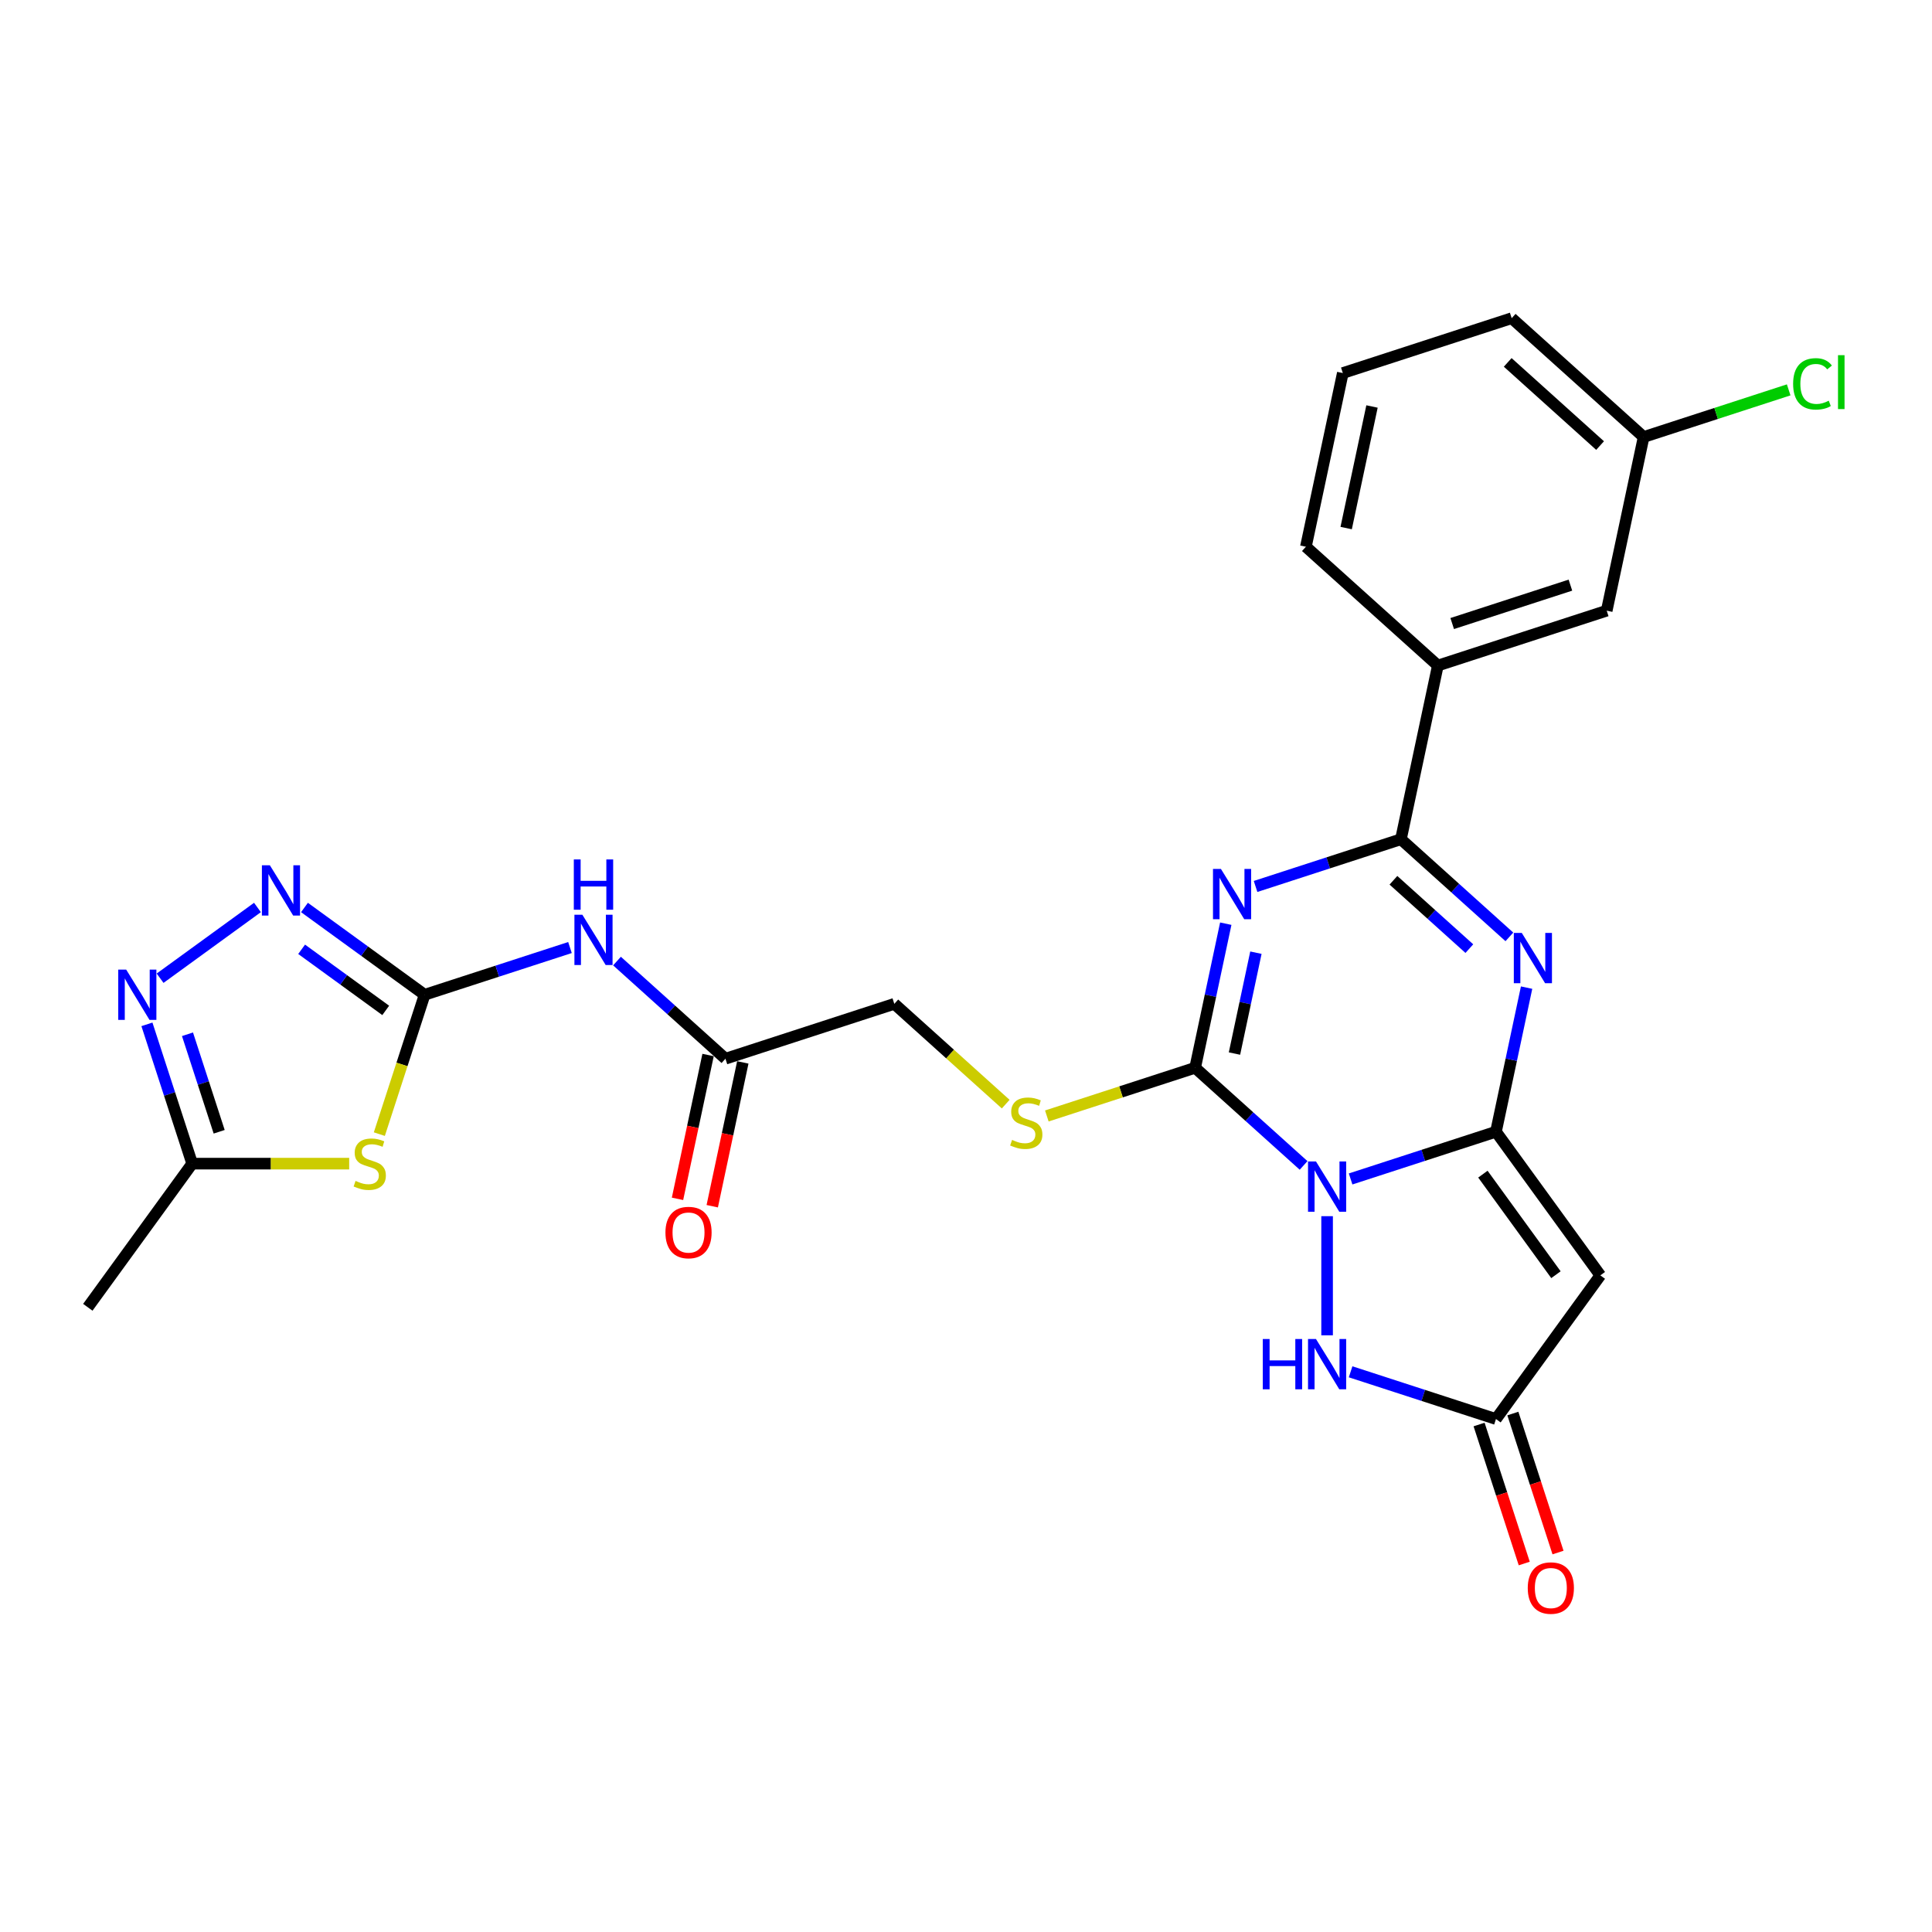 <?xml version='1.0' encoding='iso-8859-1'?>
<svg version='1.1' baseProfile='full'
              xmlns='http://www.w3.org/2000/svg'
                      xmlns:rdkit='http://www.rdkit.org/xml'
                      xmlns:xlink='http://www.w3.org/1999/xlink'
                  xml:space='preserve'
width='1000px' height='1000px' viewBox='0 0 1000 1000'>
<!-- END OF HEADER -->
<rect style='opacity:1.0;fill:#FFFFFF;stroke:none' width='1000' height='1000' x='0' y='0'> </rect>
<path class='bond-0' d='M 699.071,610.226 L 736.69,598.003' style='fill:none;fill-rule:evenodd;stroke:#0000FF;stroke-width:6px;stroke-linecap:butt;stroke-linejoin:miter;stroke-opacity:1' />
<path class='bond-0' d='M 736.69,598.003 L 774.31,585.779' style='fill:none;fill-rule:evenodd;stroke:#000000;stroke-width:6px;stroke-linecap:butt;stroke-linejoin:miter;stroke-opacity:1' />
<path class='bond-2' d='M 674.734,603.223 L 646.669,577.953' style='fill:none;fill-rule:evenodd;stroke:#0000FF;stroke-width:6px;stroke-linecap:butt;stroke-linejoin:miter;stroke-opacity:1' />
<path class='bond-2' d='M 646.669,577.953 L 618.603,552.683' style='fill:none;fill-rule:evenodd;stroke:#000000;stroke-width:6px;stroke-linecap:butt;stroke-linejoin:miter;stroke-opacity:1' />
<path class='bond-7' d='M 686.902,629.491 L 686.902,691.157' style='fill:none;fill-rule:evenodd;stroke:#0000FF;stroke-width:6px;stroke-linecap:butt;stroke-linejoin:miter;stroke-opacity:1' />
<path class='bond-3' d='M 774.31,585.779 L 782.237,548.486' style='fill:none;fill-rule:evenodd;stroke:#000000;stroke-width:6px;stroke-linecap:butt;stroke-linejoin:miter;stroke-opacity:1' />
<path class='bond-3' d='M 782.237,548.486 L 790.164,511.193' style='fill:none;fill-rule:evenodd;stroke:#0000FF;stroke-width:6px;stroke-linecap:butt;stroke-linejoin:miter;stroke-opacity:1' />
<path class='bond-6' d='M 774.31,585.779 L 828.331,660.133' style='fill:none;fill-rule:evenodd;stroke:#000000;stroke-width:6px;stroke-linecap:butt;stroke-linejoin:miter;stroke-opacity:1' />
<path class='bond-6' d='M 767.542,607.736 L 805.357,659.784' style='fill:none;fill-rule:evenodd;stroke:#000000;stroke-width:6px;stroke-linecap:butt;stroke-linejoin:miter;stroke-opacity:1' />
<path class='bond-1' d='M 634.457,478.097 L 626.53,515.39' style='fill:none;fill-rule:evenodd;stroke:#0000FF;stroke-width:6px;stroke-linecap:butt;stroke-linejoin:miter;stroke-opacity:1' />
<path class='bond-1' d='M 626.53,515.39 L 618.603,552.683' style='fill:none;fill-rule:evenodd;stroke:#000000;stroke-width:6px;stroke-linecap:butt;stroke-linejoin:miter;stroke-opacity:1' />
<path class='bond-1' d='M 650.058,493.106 L 644.509,519.211' style='fill:none;fill-rule:evenodd;stroke:#0000FF;stroke-width:6px;stroke-linecap:butt;stroke-linejoin:miter;stroke-opacity:1' />
<path class='bond-1' d='M 644.509,519.211 L 638.961,545.316' style='fill:none;fill-rule:evenodd;stroke:#000000;stroke-width:6px;stroke-linecap:butt;stroke-linejoin:miter;stroke-opacity:1' />
<path class='bond-4' d='M 649.88,458.832 L 687.499,446.608' style='fill:none;fill-rule:evenodd;stroke:#0000FF;stroke-width:6px;stroke-linecap:butt;stroke-linejoin:miter;stroke-opacity:1' />
<path class='bond-4' d='M 687.499,446.608 L 725.119,434.385' style='fill:none;fill-rule:evenodd;stroke:#000000;stroke-width:6px;stroke-linecap:butt;stroke-linejoin:miter;stroke-opacity:1' />
<path class='bond-14' d='M 618.603,552.683 L 580.221,565.154' style='fill:none;fill-rule:evenodd;stroke:#000000;stroke-width:6px;stroke-linecap:butt;stroke-linejoin:miter;stroke-opacity:1' />
<path class='bond-14' d='M 580.221,565.154 L 541.838,577.625' style='fill:none;fill-rule:evenodd;stroke:#CCCC00;stroke-width:6px;stroke-linecap:butt;stroke-linejoin:miter;stroke-opacity:1' />
<path class='bond-28' d='M 781.25,484.925 L 753.184,459.655' style='fill:none;fill-rule:evenodd;stroke:#0000FF;stroke-width:6px;stroke-linecap:butt;stroke-linejoin:miter;stroke-opacity:1' />
<path class='bond-28' d='M 753.184,459.655 L 725.119,434.385' style='fill:none;fill-rule:evenodd;stroke:#000000;stroke-width:6px;stroke-linecap:butt;stroke-linejoin:miter;stroke-opacity:1' />
<path class='bond-28' d='M 760.531,491.004 L 740.885,473.315' style='fill:none;fill-rule:evenodd;stroke:#0000FF;stroke-width:6px;stroke-linecap:butt;stroke-linejoin:miter;stroke-opacity:1' />
<path class='bond-28' d='M 740.885,473.315 L 721.239,455.626' style='fill:none;fill-rule:evenodd;stroke:#000000;stroke-width:6px;stroke-linecap:butt;stroke-linejoin:miter;stroke-opacity:1' />
<path class='bond-15' d='M 725.119,434.385 L 744.227,344.487' style='fill:none;fill-rule:evenodd;stroke:#000000;stroke-width:6px;stroke-linecap:butt;stroke-linejoin:miter;stroke-opacity:1' />
<path class='bond-5' d='M 219.782,514.89 L 257.401,502.667' style='fill:none;fill-rule:evenodd;stroke:#000000;stroke-width:6px;stroke-linecap:butt;stroke-linejoin:miter;stroke-opacity:1' />
<path class='bond-5' d='M 257.401,502.667 L 295.021,490.443' style='fill:none;fill-rule:evenodd;stroke:#0000FF;stroke-width:6px;stroke-linecap:butt;stroke-linejoin:miter;stroke-opacity:1' />
<path class='bond-8' d='M 219.782,514.89 L 208.063,550.957' style='fill:none;fill-rule:evenodd;stroke:#000000;stroke-width:6px;stroke-linecap:butt;stroke-linejoin:miter;stroke-opacity:1' />
<path class='bond-8' d='M 208.063,550.957 L 196.344,587.023' style='fill:none;fill-rule:evenodd;stroke:#CCCC00;stroke-width:6px;stroke-linecap:butt;stroke-linejoin:miter;stroke-opacity:1' />
<path class='bond-9' d='M 219.782,514.89 L 188.689,492.3' style='fill:none;fill-rule:evenodd;stroke:#000000;stroke-width:6px;stroke-linecap:butt;stroke-linejoin:miter;stroke-opacity:1' />
<path class='bond-9' d='M 188.689,492.3 L 157.597,469.71' style='fill:none;fill-rule:evenodd;stroke:#0000FF;stroke-width:6px;stroke-linecap:butt;stroke-linejoin:miter;stroke-opacity:1' />
<path class='bond-9' d='M 199.65,522.984 L 177.885,507.171' style='fill:none;fill-rule:evenodd;stroke:#000000;stroke-width:6px;stroke-linecap:butt;stroke-linejoin:miter;stroke-opacity:1' />
<path class='bond-9' d='M 177.885,507.171 L 156.12,491.358' style='fill:none;fill-rule:evenodd;stroke:#0000FF;stroke-width:6px;stroke-linecap:butt;stroke-linejoin:miter;stroke-opacity:1' />
<path class='bond-27' d='M 828.331,660.133 L 774.31,734.486' style='fill:none;fill-rule:evenodd;stroke:#000000;stroke-width:6px;stroke-linecap:butt;stroke-linejoin:miter;stroke-opacity:1' />
<path class='bond-10' d='M 699.071,710.039 L 736.69,722.263' style='fill:none;fill-rule:evenodd;stroke:#0000FF;stroke-width:6px;stroke-linecap:butt;stroke-linejoin:miter;stroke-opacity:1' />
<path class='bond-10' d='M 736.69,722.263 L 774.31,734.486' style='fill:none;fill-rule:evenodd;stroke:#000000;stroke-width:6px;stroke-linecap:butt;stroke-linejoin:miter;stroke-opacity:1' />
<path class='bond-13' d='M 180.739,602.298 L 140.107,602.298' style='fill:none;fill-rule:evenodd;stroke:#CCCC00;stroke-width:6px;stroke-linecap:butt;stroke-linejoin:miter;stroke-opacity:1' />
<path class='bond-13' d='M 140.107,602.298 L 99.475,602.298' style='fill:none;fill-rule:evenodd;stroke:#000000;stroke-width:6px;stroke-linecap:butt;stroke-linejoin:miter;stroke-opacity:1' />
<path class='bond-11' d='M 133.26,469.71 L 82.867,506.323' style='fill:none;fill-rule:evenodd;stroke:#0000FF;stroke-width:6px;stroke-linecap:butt;stroke-linejoin:miter;stroke-opacity:1' />
<path class='bond-17' d='M 765.569,737.326 L 777.258,773.3' style='fill:none;fill-rule:evenodd;stroke:#000000;stroke-width:6px;stroke-linecap:butt;stroke-linejoin:miter;stroke-opacity:1' />
<path class='bond-17' d='M 777.258,773.3 L 788.947,809.275' style='fill:none;fill-rule:evenodd;stroke:#FF0000;stroke-width:6px;stroke-linecap:butt;stroke-linejoin:miter;stroke-opacity:1' />
<path class='bond-17' d='M 783.051,731.646 L 794.74,767.62' style='fill:none;fill-rule:evenodd;stroke:#000000;stroke-width:6px;stroke-linecap:butt;stroke-linejoin:miter;stroke-opacity:1' />
<path class='bond-17' d='M 794.74,767.62 L 806.428,803.595' style='fill:none;fill-rule:evenodd;stroke:#FF0000;stroke-width:6px;stroke-linecap:butt;stroke-linejoin:miter;stroke-opacity:1' />
<path class='bond-30' d='M 76.05,530.202 L 87.763,566.25' style='fill:none;fill-rule:evenodd;stroke:#0000FF;stroke-width:6px;stroke-linecap:butt;stroke-linejoin:miter;stroke-opacity:1' />
<path class='bond-30' d='M 87.763,566.25 L 99.475,602.298' style='fill:none;fill-rule:evenodd;stroke:#000000;stroke-width:6px;stroke-linecap:butt;stroke-linejoin:miter;stroke-opacity:1' />
<path class='bond-30' d='M 97.045,535.336 L 105.244,560.57' style='fill:none;fill-rule:evenodd;stroke:#0000FF;stroke-width:6px;stroke-linecap:butt;stroke-linejoin:miter;stroke-opacity:1' />
<path class='bond-30' d='M 105.244,560.57 L 113.443,585.803' style='fill:none;fill-rule:evenodd;stroke:#000000;stroke-width:6px;stroke-linecap:butt;stroke-linejoin:miter;stroke-opacity:1' />
<path class='bond-12' d='M 319.358,497.446 L 347.423,522.716' style='fill:none;fill-rule:evenodd;stroke:#0000FF;stroke-width:6px;stroke-linecap:butt;stroke-linejoin:miter;stroke-opacity:1' />
<path class='bond-12' d='M 347.423,522.716 L 375.489,547.987' style='fill:none;fill-rule:evenodd;stroke:#000000;stroke-width:6px;stroke-linecap:butt;stroke-linejoin:miter;stroke-opacity:1' />
<path class='bond-24' d='M 99.475,602.298 L 45.455,676.651' style='fill:none;fill-rule:evenodd;stroke:#000000;stroke-width:6px;stroke-linecap:butt;stroke-linejoin:miter;stroke-opacity:1' />
<path class='bond-20' d='M 520.553,571.5 L 491.724,545.543' style='fill:none;fill-rule:evenodd;stroke:#CCCC00;stroke-width:6px;stroke-linecap:butt;stroke-linejoin:miter;stroke-opacity:1' />
<path class='bond-20' d='M 491.724,545.543 L 462.896,519.586' style='fill:none;fill-rule:evenodd;stroke:#000000;stroke-width:6px;stroke-linecap:butt;stroke-linejoin:miter;stroke-opacity:1' />
<path class='bond-18' d='M 744.227,344.487 L 831.635,316.087' style='fill:none;fill-rule:evenodd;stroke:#000000;stroke-width:6px;stroke-linecap:butt;stroke-linejoin:miter;stroke-opacity:1' />
<path class='bond-18' d='M 751.658,322.746 L 812.844,302.866' style='fill:none;fill-rule:evenodd;stroke:#000000;stroke-width:6px;stroke-linecap:butt;stroke-linejoin:miter;stroke-opacity:1' />
<path class='bond-23' d='M 744.227,344.487 L 675.928,282.99' style='fill:none;fill-rule:evenodd;stroke:#000000;stroke-width:6px;stroke-linecap:butt;stroke-linejoin:miter;stroke-opacity:1' />
<path class='bond-16' d='M 375.489,547.987 L 462.896,519.586' style='fill:none;fill-rule:evenodd;stroke:#000000;stroke-width:6px;stroke-linecap:butt;stroke-linejoin:miter;stroke-opacity:1' />
<path class='bond-19' d='M 366.499,546.076 L 358.588,583.295' style='fill:none;fill-rule:evenodd;stroke:#000000;stroke-width:6px;stroke-linecap:butt;stroke-linejoin:miter;stroke-opacity:1' />
<path class='bond-19' d='M 358.588,583.295 L 350.676,620.515' style='fill:none;fill-rule:evenodd;stroke:#FF0000;stroke-width:6px;stroke-linecap:butt;stroke-linejoin:miter;stroke-opacity:1' />
<path class='bond-19' d='M 384.478,549.897 L 376.567,587.117' style='fill:none;fill-rule:evenodd;stroke:#000000;stroke-width:6px;stroke-linecap:butt;stroke-linejoin:miter;stroke-opacity:1' />
<path class='bond-19' d='M 376.567,587.117 L 368.656,624.336' style='fill:none;fill-rule:evenodd;stroke:#FF0000;stroke-width:6px;stroke-linecap:butt;stroke-linejoin:miter;stroke-opacity:1' />
<path class='bond-21' d='M 831.635,316.087 L 850.743,226.19' style='fill:none;fill-rule:evenodd;stroke:#000000;stroke-width:6px;stroke-linecap:butt;stroke-linejoin:miter;stroke-opacity:1' />
<path class='bond-22' d='M 850.743,226.19 L 888.28,213.993' style='fill:none;fill-rule:evenodd;stroke:#000000;stroke-width:6px;stroke-linecap:butt;stroke-linejoin:miter;stroke-opacity:1' />
<path class='bond-22' d='M 888.28,213.993 L 925.817,201.797' style='fill:none;fill-rule:evenodd;stroke:#00CC00;stroke-width:6px;stroke-linecap:butt;stroke-linejoin:miter;stroke-opacity:1' />
<path class='bond-29' d='M 850.743,226.19 L 782.444,164.693' style='fill:none;fill-rule:evenodd;stroke:#000000;stroke-width:6px;stroke-linecap:butt;stroke-linejoin:miter;stroke-opacity:1' />
<path class='bond-29' d='M 828.199,230.625 L 780.389,187.577' style='fill:none;fill-rule:evenodd;stroke:#000000;stroke-width:6px;stroke-linecap:butt;stroke-linejoin:miter;stroke-opacity:1' />
<path class='bond-25' d='M 675.928,282.99 L 695.036,193.093' style='fill:none;fill-rule:evenodd;stroke:#000000;stroke-width:6px;stroke-linecap:butt;stroke-linejoin:miter;stroke-opacity:1' />
<path class='bond-25' d='M 696.774,273.327 L 710.149,210.399' style='fill:none;fill-rule:evenodd;stroke:#000000;stroke-width:6px;stroke-linecap:butt;stroke-linejoin:miter;stroke-opacity:1' />
<path class='bond-26' d='M 695.036,193.093 L 782.444,164.693' style='fill:none;fill-rule:evenodd;stroke:#000000;stroke-width:6px;stroke-linecap:butt;stroke-linejoin:miter;stroke-opacity:1' />
<path  class='atom-0' d='M 681.149 601.166
L 689.678 614.952
Q 690.523 616.312, 691.884 618.775
Q 693.244 621.238, 693.317 621.385
L 693.317 601.166
L 696.773 601.166
L 696.773 627.194
L 693.207 627.194
L 684.053 612.121
Q 682.987 610.356, 681.848 608.334
Q 680.745 606.313, 680.414 605.688
L 680.414 627.194
L 677.032 627.194
L 677.032 601.166
L 681.149 601.166
' fill='#0000FF'/>
<path  class='atom-2' d='M 631.958 449.771
L 640.487 463.557
Q 641.332 464.918, 642.693 467.381
Q 644.053 469.844, 644.126 469.991
L 644.126 449.771
L 647.582 449.771
L 647.582 475.799
L 644.016 475.799
L 634.862 460.727
Q 633.796 458.962, 632.657 456.94
Q 631.554 454.918, 631.223 454.293
L 631.223 475.799
L 627.841 475.799
L 627.841 449.771
L 631.958 449.771
' fill='#0000FF'/>
<path  class='atom-4' d='M 787.665 482.868
L 796.194 496.654
Q 797.039 498.014, 798.4 500.477
Q 799.76 502.94, 799.833 503.087
L 799.833 482.868
L 803.289 482.868
L 803.289 508.896
L 799.723 508.896
L 790.569 493.823
Q 789.503 492.059, 788.363 490.037
Q 787.261 488.015, 786.93 487.39
L 786.93 508.896
L 783.548 508.896
L 783.548 482.868
L 787.665 482.868
' fill='#0000FF'/>
<path  class='atom-8' d='M 653.614 693.072
L 657.143 693.072
L 657.143 704.137
L 670.451 704.137
L 670.451 693.072
L 673.98 693.072
L 673.98 719.099
L 670.451 719.099
L 670.451 707.078
L 657.143 707.078
L 657.143 719.099
L 653.614 719.099
L 653.614 693.072
' fill='#0000FF'/>
<path  class='atom-8' d='M 681.149 693.072
L 689.678 706.857
Q 690.523 708.218, 691.884 710.681
Q 693.244 713.144, 693.317 713.291
L 693.317 693.072
L 696.773 693.072
L 696.773 719.099
L 693.207 719.099
L 684.053 704.027
Q 682.987 702.262, 681.848 700.24
Q 680.745 698.218, 680.414 697.593
L 680.414 719.099
L 677.032 719.099
L 677.032 693.072
L 681.149 693.072
' fill='#0000FF'/>
<path  class='atom-9' d='M 184.029 611.231
Q 184.323 611.341, 185.536 611.856
Q 186.749 612.371, 188.073 612.701
Q 189.433 612.996, 190.756 612.996
Q 193.219 612.996, 194.653 611.819
Q 196.087 610.606, 196.087 608.511
Q 196.087 607.077, 195.352 606.195
Q 194.653 605.312, 193.55 604.834
Q 192.447 604.356, 190.609 603.805
Q 188.293 603.106, 186.896 602.445
Q 185.536 601.783, 184.543 600.386
Q 183.588 598.989, 183.588 596.636
Q 183.588 593.364, 185.793 591.343
Q 188.036 589.321, 192.447 589.321
Q 195.462 589.321, 198.881 590.754
L 198.035 593.585
Q 194.91 592.298, 192.558 592.298
Q 190.021 592.298, 188.624 593.364
Q 187.227 594.394, 187.264 596.195
Q 187.264 597.592, 187.962 598.438
Q 188.698 599.283, 189.727 599.761
Q 190.793 600.239, 192.558 600.79
Q 194.91 601.526, 196.307 602.261
Q 197.704 602.996, 198.697 604.503
Q 199.726 605.974, 199.726 608.511
Q 199.726 612.113, 197.3 614.062
Q 194.91 615.973, 190.903 615.973
Q 188.587 615.973, 186.823 615.459
Q 185.095 614.981, 183.036 614.135
L 184.029 611.231
' fill='#CCCC00'/>
<path  class='atom-10' d='M 139.675 447.855
L 148.204 461.641
Q 149.049 463.001, 150.41 465.465
Q 151.77 467.928, 151.843 468.075
L 151.843 447.855
L 155.299 447.855
L 155.299 473.883
L 151.733 473.883
L 142.579 458.811
Q 141.513 457.046, 140.373 455.024
Q 139.271 453.002, 138.94 452.377
L 138.94 473.883
L 135.558 473.883
L 135.558 447.855
L 139.675 447.855
' fill='#0000FF'/>
<path  class='atom-12' d='M 65.322 501.876
L 73.85 515.662
Q 74.696 517.022, 76.056 519.485
Q 77.416 521.948, 77.49 522.096
L 77.49 501.876
L 80.946 501.876
L 80.946 527.904
L 77.38 527.904
L 68.226 512.831
Q 67.16 511.067, 66.02 509.045
Q 64.917 507.023, 64.586 506.398
L 64.586 527.904
L 61.204 527.904
L 61.204 501.876
L 65.322 501.876
' fill='#0000FF'/>
<path  class='atom-13' d='M 301.436 473.476
L 309.965 487.262
Q 310.81 488.622, 312.171 491.085
Q 313.531 493.548, 313.604 493.695
L 313.604 473.476
L 317.06 473.476
L 317.06 499.504
L 313.494 499.504
L 304.34 484.431
Q 303.274 482.666, 302.134 480.644
Q 301.032 478.623, 300.701 477.998
L 300.701 499.504
L 297.319 499.504
L 297.319 473.476
L 301.436 473.476
' fill='#0000FF'/>
<path  class='atom-13' d='M 297.006 444.845
L 300.535 444.845
L 300.535 455.911
L 313.843 455.911
L 313.843 444.845
L 317.372 444.845
L 317.372 470.873
L 313.843 470.873
L 313.843 458.852
L 300.535 458.852
L 300.535 470.873
L 297.006 470.873
L 297.006 444.845
' fill='#0000FF'/>
<path  class='atom-15' d='M 523.843 590.016
Q 524.137 590.127, 525.35 590.641
Q 526.563 591.156, 527.887 591.487
Q 529.247 591.781, 530.57 591.781
Q 533.034 591.781, 534.467 590.605
Q 535.901 589.391, 535.901 587.296
Q 535.901 585.862, 535.166 584.98
Q 534.467 584.098, 533.364 583.62
Q 532.262 583.142, 530.423 582.59
Q 528.107 581.892, 526.71 581.23
Q 525.35 580.568, 524.358 579.172
Q 523.402 577.775, 523.402 575.422
Q 523.402 572.15, 525.608 570.128
Q 527.85 568.106, 532.262 568.106
Q 535.276 568.106, 538.695 569.54
L 537.849 572.371
Q 534.725 571.084, 532.372 571.084
Q 529.835 571.084, 528.438 572.15
Q 527.041 573.179, 527.078 574.981
Q 527.078 576.378, 527.777 577.223
Q 528.512 578.069, 529.541 578.547
Q 530.607 579.024, 532.372 579.576
Q 534.725 580.311, 536.122 581.046
Q 537.519 581.782, 538.511 583.289
Q 539.54 584.759, 539.54 587.296
Q 539.54 590.899, 537.114 592.847
Q 534.725 594.759, 530.718 594.759
Q 528.402 594.759, 526.637 594.244
Q 524.909 593.766, 522.85 592.921
L 523.843 590.016
' fill='#CCCC00'/>
<path  class='atom-18' d='M 790.763 821.967
Q 790.763 815.717, 793.851 812.225
Q 796.939 808.733, 802.71 808.733
Q 808.482 808.733, 811.57 812.225
Q 814.658 815.717, 814.658 821.967
Q 814.658 828.29, 811.533 831.893
Q 808.409 835.459, 802.71 835.459
Q 796.975 835.459, 793.851 831.893
Q 790.763 828.327, 790.763 821.967
M 802.71 832.518
Q 806.681 832.518, 808.813 829.871
Q 810.982 827.187, 810.982 821.967
Q 810.982 816.857, 808.813 814.284
Q 806.681 811.674, 802.71 811.674
Q 798.74 811.674, 796.571 814.247
Q 794.439 816.82, 794.439 821.967
Q 794.439 827.224, 796.571 829.871
Q 798.74 832.518, 802.71 832.518
' fill='#FF0000'/>
<path  class='atom-20' d='M 344.433 637.958
Q 344.433 631.708, 347.521 628.216
Q 350.609 624.723, 356.38 624.723
Q 362.152 624.723, 365.24 628.216
Q 368.328 631.708, 368.328 637.958
Q 368.328 644.281, 365.203 647.883
Q 362.078 651.449, 356.38 651.449
Q 350.645 651.449, 347.521 647.883
Q 344.433 644.317, 344.433 637.958
M 356.38 648.508
Q 360.351 648.508, 362.483 645.861
Q 364.652 643.178, 364.652 637.958
Q 364.652 632.848, 362.483 630.274
Q 360.351 627.664, 356.38 627.664
Q 352.41 627.664, 350.241 630.238
Q 348.109 632.811, 348.109 637.958
Q 348.109 643.215, 350.241 645.861
Q 352.41 648.508, 356.38 648.508
' fill='#FF0000'/>
<path  class='atom-23' d='M 928.115 198.69
Q 928.115 192.22, 931.129 188.837
Q 934.18 185.419, 939.952 185.419
Q 945.319 185.419, 948.187 189.205
L 945.76 191.19
Q 943.665 188.433, 939.952 188.433
Q 936.018 188.433, 933.923 191.08
Q 931.864 193.69, 931.864 198.69
Q 931.864 203.837, 933.997 206.483
Q 936.166 209.13, 940.356 209.13
Q 943.224 209.13, 946.569 207.402
L 947.599 210.16
Q 946.238 211.042, 944.18 211.557
Q 942.121 212.071, 939.842 212.071
Q 934.18 212.071, 931.129 208.616
Q 928.115 205.16, 928.115 198.69
' fill='#00CC00'/>
<path  class='atom-23' d='M 951.348 183.838
L 954.73 183.838
L 954.73 211.74
L 951.348 211.74
L 951.348 183.838
' fill='#00CC00'/>
</svg>
